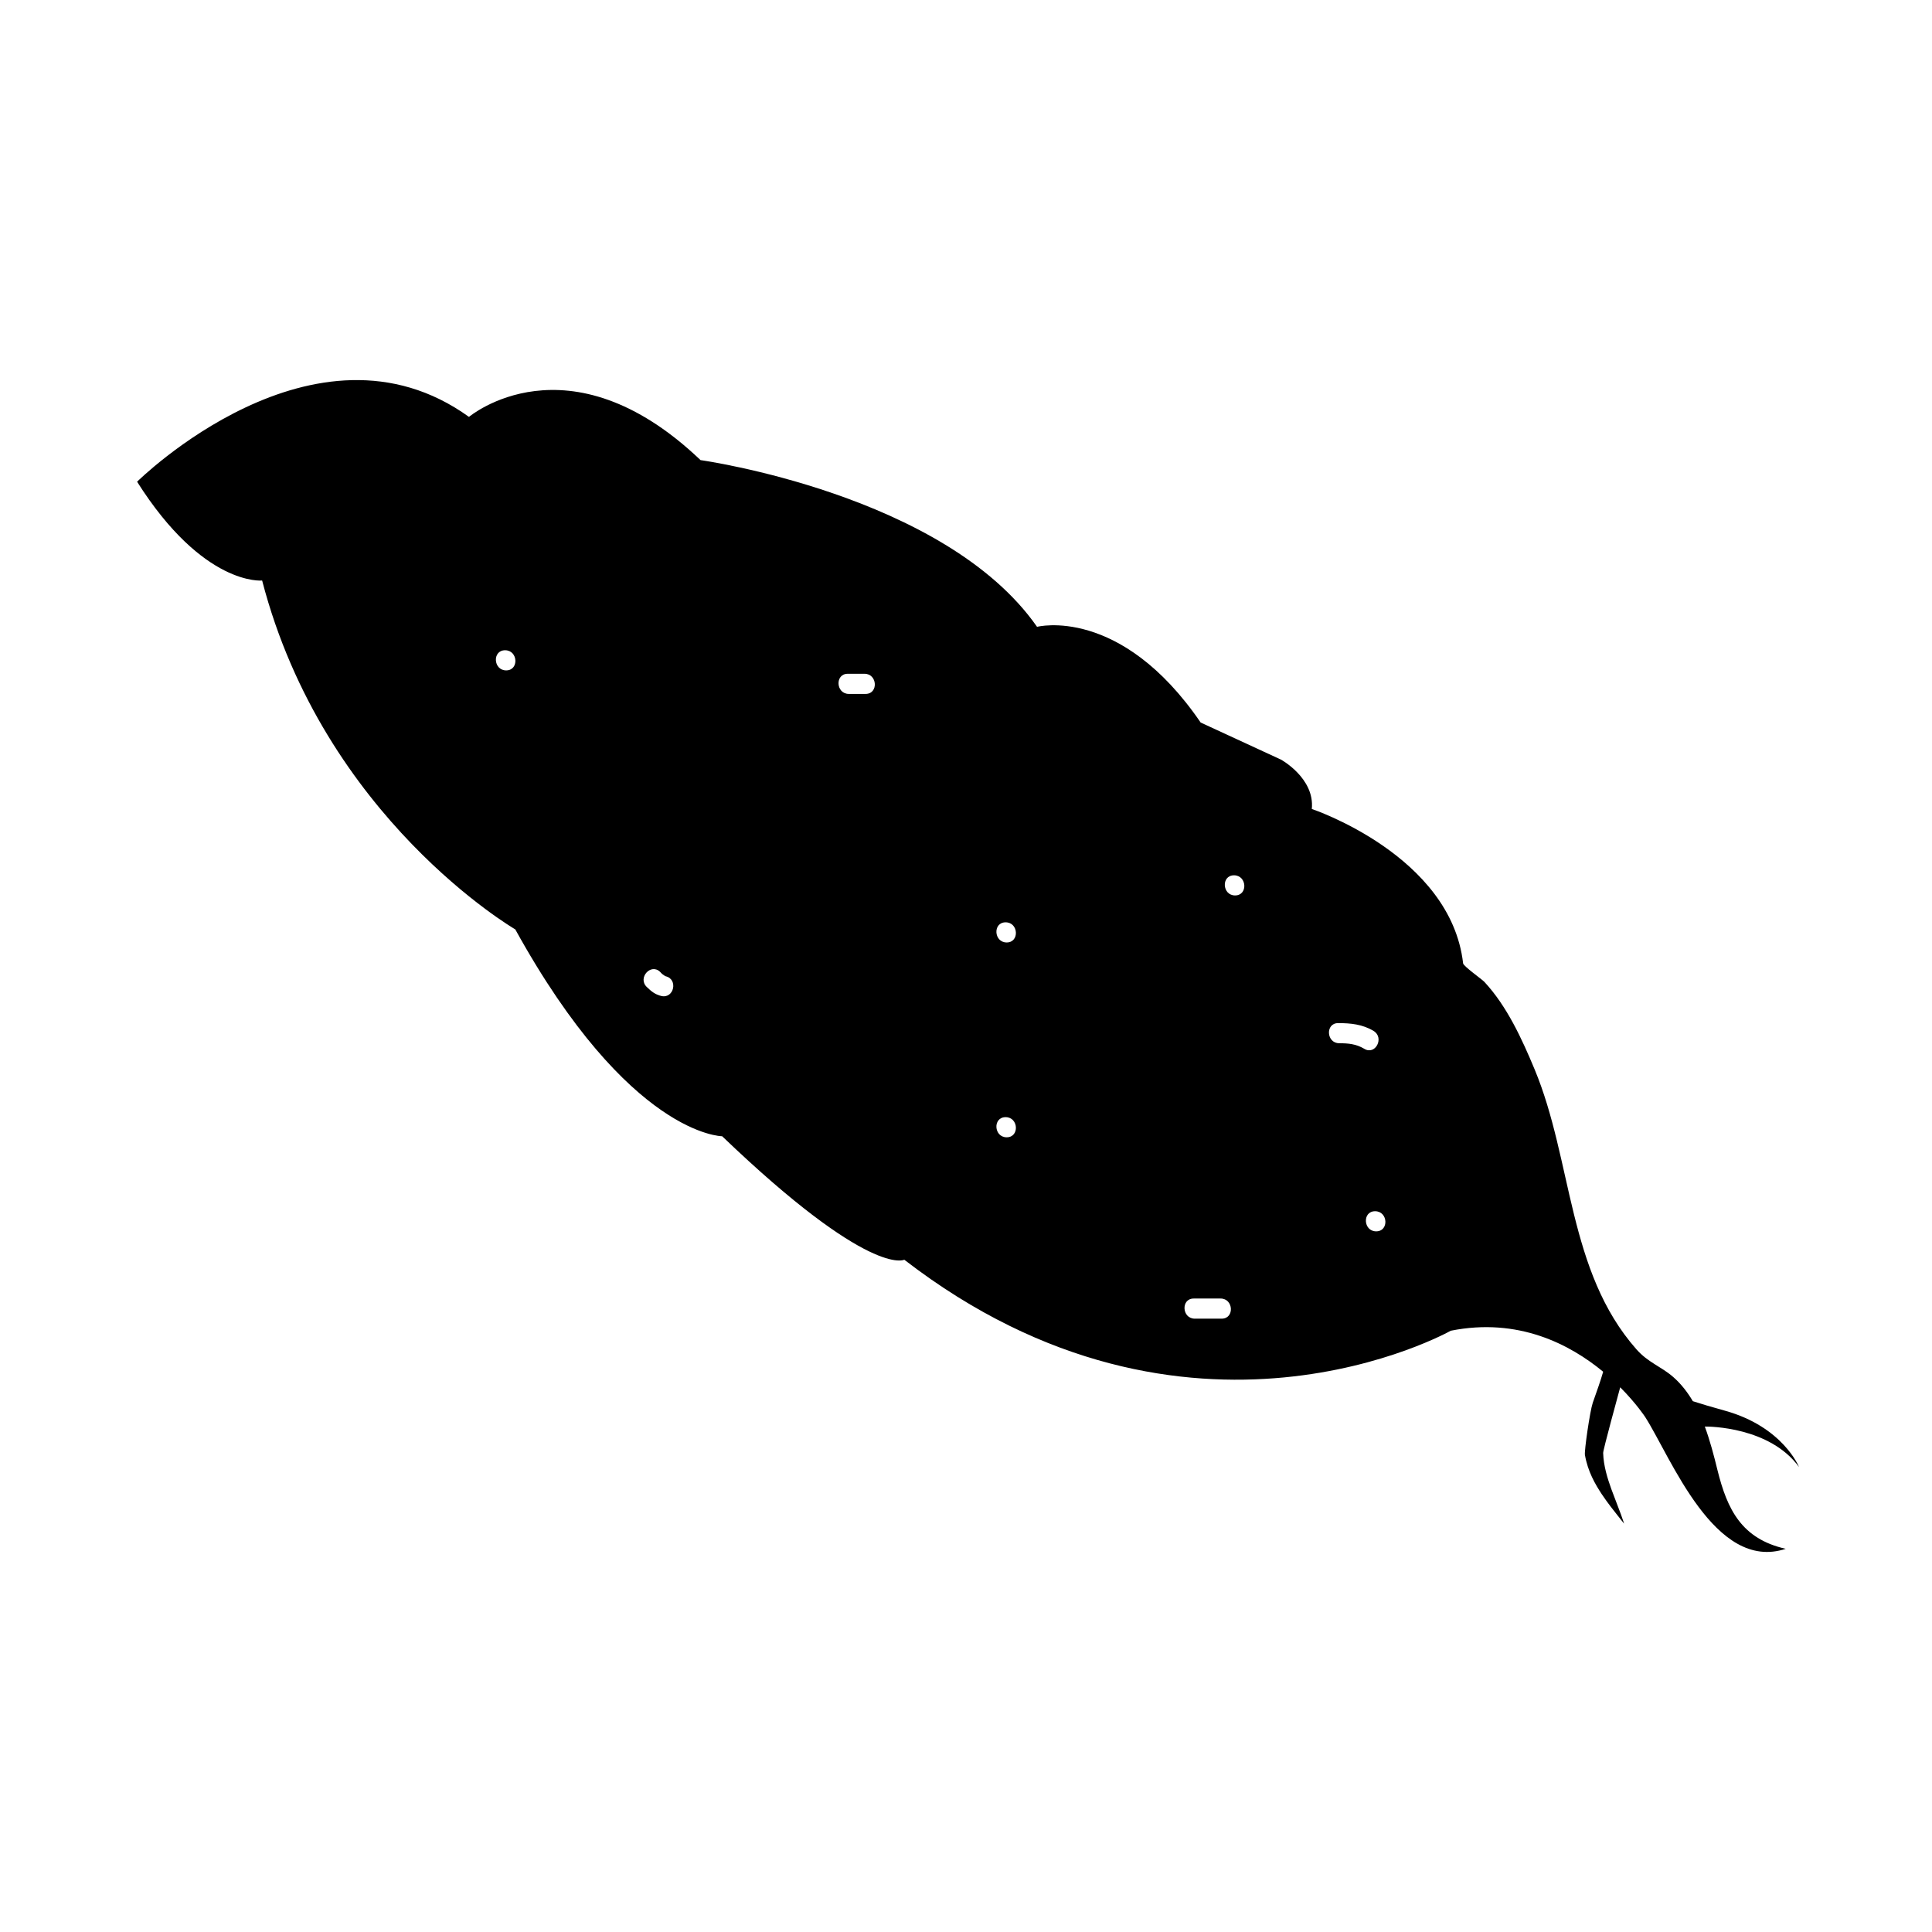 <?xml version="1.0" encoding="UTF-8"?>
<!-- Uploaded to: ICON Repo, www.svgrepo.com, Generator: ICON Repo Mixer Tools -->
<svg fill="#000000" width="800px" height="800px" version="1.1" viewBox="144 144 512 512" xmlns="http://www.w3.org/2000/svg">
 <path d="m620.75 532.76s-4.238-10.625-19.594-14.906c-3.723-1.031-6.457-1.844-8.535-2.523-1.41-2.367-3.078-4.555-5.188-6.402-3.254-2.836-6.641-3.809-9.77-7.356-18.246-20.676-16.887-50-27-74.242-3.332-7.992-7.324-16.73-13.312-23.148-0.594-0.637-5.531-4.137-5.613-4.883-3.269-28.641-40.094-40.91-40.094-40.91 0.816-8.184-8.188-13.094-8.188-13.094l-21.27-9.82c-21.27-31.09-43.359-25.363-43.359-25.363-24.547-35.176-89.18-44.18-89.18-44.18-35.18-33.547-61.363-11.453-61.363-11.453-40.91-29.453-87.953 17.18-87.953 17.18 17.594 27.816 33.137 26.184 33.137 26.184 16.363 63 67.086 92.453 67.086 92.453 30.273 54.816 54.82 54.816 54.82 54.816 39.273 37.641 48.27 32.727 48.27 32.727 75.27 58.086 144.82 18.816 144.82 18.816 17.914-3.582 31.613 3.617 40.391 10.867-0.727 2.559-1.727 5.262-2.766 8.254-0.742 2.195-2.254 12.664-2.07 13.77 0.77 4.469 2.746 7.793 4.422 10.363 1.723 2.574 3.269 4.465 4.312 5.793l1.641 2.074s-0.266-0.918-0.855-2.516l-2.527-6.66c-0.988-2.766-2.062-6.086-2.156-9.551-0.02-0.875 3.981-15.387 4.516-17.406 4.324 4.348 6.641 7.914 6.641 7.914 6.777 10.602 18.434 41.121 37.223 34.895-11.652-2.637-15.488-10.34-18.102-20.922-0.922-3.762-1.945-7.707-3.34-11.48 1.254-0.016 17.195 0.09 24.961 10.711zm-342.61-211.1c-3.438 0-3.727-5.336-0.281-5.336 3.43 0 3.731 5.336 0.281 5.336zm41.125 86.289c-1.617-0.371-2.711-1.258-3.883-2.41-2.457-2.402 1.102-6.379 3.57-3.969 0.406 0.488 0.891 0.871 1.461 1.152 3.352 0.777 2.215 5.996-1.148 5.227zm54.129-80.055h-4.453c-3.43 0-3.727-5.336-0.281-5.336h4.449c3.434-0.004 3.731 5.336 0.285 5.336zm37.387 117.5c-3.43 0-3.727-5.336-0.281-5.336 3.43 0 3.727 5.336 0.281 5.336zm0-51.633c-3.43 0-3.727-5.336-0.281-5.336 3.43 0 3.727 5.336 0.281 5.336zm56.973 99.699h-7.125c-3.43 0-3.727-5.336-0.281-5.336h7.125c3.434 0 3.731 5.336 0.281 5.336zm3.555-112.16c-3.43 0-3.727-5.336-0.281-5.336 3.438 0.004 3.734 5.336 0.281 5.336zm27.605 39.168c-3.438-0.004-3.727-5.34-0.289-5.332 3.352 0.004 6.453 0.309 9.383 2.07 2.926 1.762 0.508 6.531-2.453 4.742-2.137-1.281-4.199-1.477-6.641-1.48zm9.789 49.852c-3.438 0-3.727-5.332-0.289-5.332s3.734 5.332 0.289 5.332z"/>
</svg>